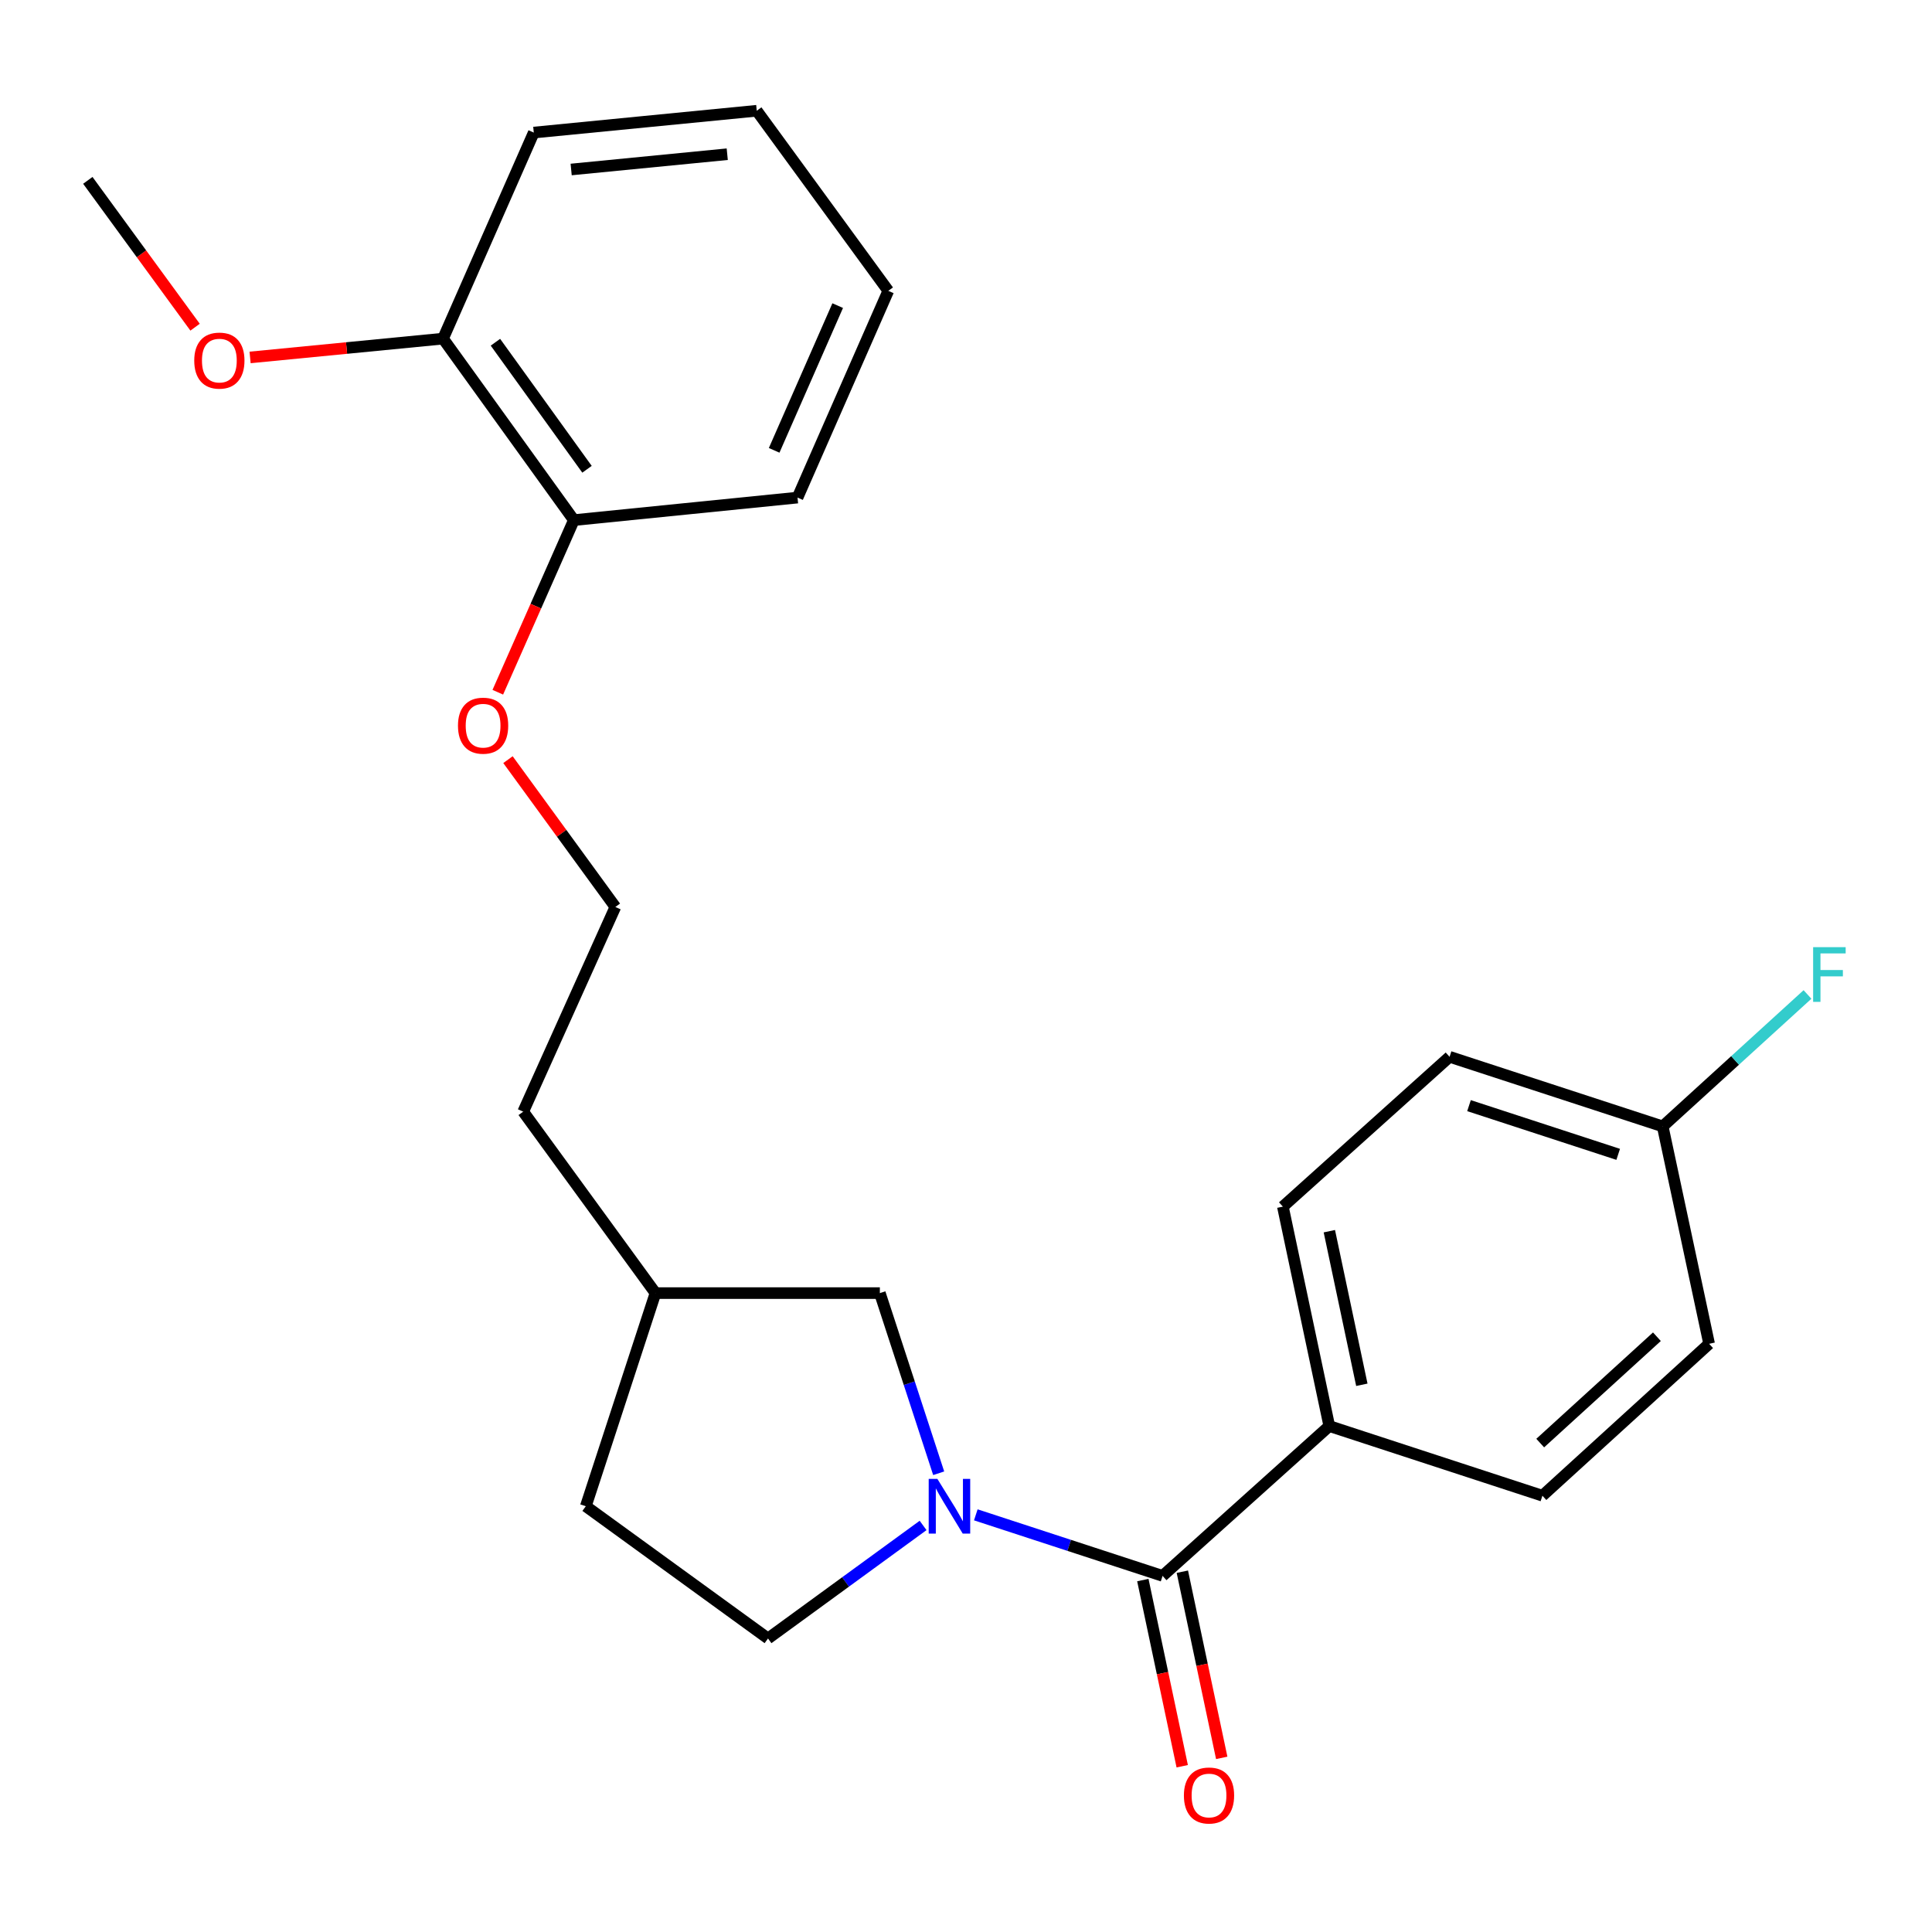 <?xml version='1.0' encoding='iso-8859-1'?>
<svg version='1.1' baseProfile='full'
              xmlns='http://www.w3.org/2000/svg'
                      xmlns:rdkit='http://www.rdkit.org/xml'
                      xmlns:xlink='http://www.w3.org/1999/xlink'
                  xml:space='preserve'
width='1000px' height='1000px' viewBox='0 0 1000 1000'>
<!-- END OF HEADER -->
<rect style='opacity:1.0;fill:#FFFFFF;stroke:none' width='1000' height='1000' x='0' y='0'> </rect>
<path class='bond-0' d='M 505.077,784.077 L 553.417,799.876' style='fill:none;fill-rule:evenodd;stroke:#0000FF;stroke-width:6px;stroke-linecap:butt;stroke-linejoin:miter;stroke-opacity:1' />
<path class='bond-0' d='M 553.417,799.876 L 601.757,815.676' style='fill:none;fill-rule:evenodd;stroke:#000000;stroke-width:6px;stroke-linecap:butt;stroke-linejoin:miter;stroke-opacity:1' />
<path class='bond-2' d='M 485.863,762.557 L 470.638,715.932' style='fill:none;fill-rule:evenodd;stroke:#0000FF;stroke-width:6px;stroke-linecap:butt;stroke-linejoin:miter;stroke-opacity:1' />
<path class='bond-2' d='M 470.638,715.932 L 455.412,669.308' style='fill:none;fill-rule:evenodd;stroke:#000000;stroke-width:6px;stroke-linecap:butt;stroke-linejoin:miter;stroke-opacity:1' />
<path class='bond-3' d='M 477.79,789.565 L 437.656,818.82' style='fill:none;fill-rule:evenodd;stroke:#0000FF;stroke-width:6px;stroke-linecap:butt;stroke-linejoin:miter;stroke-opacity:1' />
<path class='bond-3' d='M 437.656,818.82 L 397.522,848.076' style='fill:none;fill-rule:evenodd;stroke:#000000;stroke-width:6px;stroke-linecap:butt;stroke-linejoin:miter;stroke-opacity:1' />
<path class='bond-1' d='M 601.757,815.676 L 688.041,738.125' style='fill:none;fill-rule:evenodd;stroke:#000000;stroke-width:6px;stroke-linecap:butt;stroke-linejoin:miter;stroke-opacity:1' />
<path class='bond-4' d='M 591.532,817.839 L 601.724,866.021' style='fill:none;fill-rule:evenodd;stroke:#000000;stroke-width:6px;stroke-linecap:butt;stroke-linejoin:miter;stroke-opacity:1' />
<path class='bond-4' d='M 601.724,866.021 L 611.916,914.202' style='fill:none;fill-rule:evenodd;stroke:#FF0000;stroke-width:6px;stroke-linecap:butt;stroke-linejoin:miter;stroke-opacity:1' />
<path class='bond-4' d='M 611.982,813.513 L 622.174,861.695' style='fill:none;fill-rule:evenodd;stroke:#000000;stroke-width:6px;stroke-linecap:butt;stroke-linejoin:miter;stroke-opacity:1' />
<path class='bond-4' d='M 622.174,861.695 L 632.366,909.876' style='fill:none;fill-rule:evenodd;stroke:#FF0000;stroke-width:6px;stroke-linecap:butt;stroke-linejoin:miter;stroke-opacity:1' />
<path class='bond-7' d='M 688.041,738.125 L 664.014,624.552' style='fill:none;fill-rule:evenodd;stroke:#000000;stroke-width:6px;stroke-linecap:butt;stroke-linejoin:miter;stroke-opacity:1' />
<path class='bond-7' d='M 704.887,716.763 L 688.068,637.261' style='fill:none;fill-rule:evenodd;stroke:#000000;stroke-width:6px;stroke-linecap:butt;stroke-linejoin:miter;stroke-opacity:1' />
<path class='bond-8' d='M 688.041,738.125 L 798.351,774.183' style='fill:none;fill-rule:evenodd;stroke:#000000;stroke-width:6px;stroke-linecap:butt;stroke-linejoin:miter;stroke-opacity:1' />
<path class='bond-13' d='M 455.412,669.308 L 339.272,669.308' style='fill:none;fill-rule:evenodd;stroke:#000000;stroke-width:6px;stroke-linecap:butt;stroke-linejoin:miter;stroke-opacity:1' />
<path class='bond-12' d='M 397.522,848.076 L 303.214,779.618' style='fill:none;fill-rule:evenodd;stroke:#000000;stroke-width:6px;stroke-linecap:butt;stroke-linejoin:miter;stroke-opacity:1' />
<path class='bond-5' d='M 297.036,269.21 L 277.349,313.755' style='fill:none;fill-rule:evenodd;stroke:#000000;stroke-width:6px;stroke-linecap:butt;stroke-linejoin:miter;stroke-opacity:1' />
<path class='bond-5' d='M 277.349,313.755 L 257.663,358.299' style='fill:none;fill-rule:evenodd;stroke:#FF0000;stroke-width:6px;stroke-linecap:butt;stroke-linejoin:miter;stroke-opacity:1' />
<path class='bond-6' d='M 297.036,269.21 L 229.321,175.273' style='fill:none;fill-rule:evenodd;stroke:#000000;stroke-width:6px;stroke-linecap:butt;stroke-linejoin:miter;stroke-opacity:1' />
<path class='bond-6' d='M 303.835,242.896 L 256.435,177.14' style='fill:none;fill-rule:evenodd;stroke:#000000;stroke-width:6px;stroke-linecap:butt;stroke-linejoin:miter;stroke-opacity:1' />
<path class='bond-19' d='M 297.036,269.21 L 412.793,257.55' style='fill:none;fill-rule:evenodd;stroke:#000000;stroke-width:6px;stroke-linecap:butt;stroke-linejoin:miter;stroke-opacity:1' />
<path class='bond-16' d='M 229.321,175.273 L 179.385,180.142' style='fill:none;fill-rule:evenodd;stroke:#000000;stroke-width:6px;stroke-linecap:butt;stroke-linejoin:miter;stroke-opacity:1' />
<path class='bond-16' d='M 179.385,180.142 L 129.449,185.01' style='fill:none;fill-rule:evenodd;stroke:#FF0000;stroke-width:6px;stroke-linecap:butt;stroke-linejoin:miter;stroke-opacity:1' />
<path class='bond-18' d='M 229.321,175.273 L 276.283,68.621' style='fill:none;fill-rule:evenodd;stroke:#000000;stroke-width:6px;stroke-linecap:butt;stroke-linejoin:miter;stroke-opacity:1' />
<path class='bond-10' d='M 664.014,624.552 L 750.297,547.001' style='fill:none;fill-rule:evenodd;stroke:#000000;stroke-width:6px;stroke-linecap:butt;stroke-linejoin:miter;stroke-opacity:1' />
<path class='bond-11' d='M 798.351,774.183 L 884.635,695.541' style='fill:none;fill-rule:evenodd;stroke:#000000;stroke-width:6px;stroke-linecap:butt;stroke-linejoin:miter;stroke-opacity:1' />
<path class='bond-11' d='M 797.213,746.938 L 857.612,691.888' style='fill:none;fill-rule:evenodd;stroke:#000000;stroke-width:6px;stroke-linecap:butt;stroke-linejoin:miter;stroke-opacity:1' />
<path class='bond-9' d='M 860.608,583.024 L 884.635,695.541' style='fill:none;fill-rule:evenodd;stroke:#000000;stroke-width:6px;stroke-linecap:butt;stroke-linejoin:miter;stroke-opacity:1' />
<path class='bond-15' d='M 860.608,583.024 L 898.081,548.88' style='fill:none;fill-rule:evenodd;stroke:#000000;stroke-width:6px;stroke-linecap:butt;stroke-linejoin:miter;stroke-opacity:1' />
<path class='bond-15' d='M 898.081,548.88 L 935.553,514.736' style='fill:none;fill-rule:evenodd;stroke:#33CCCC;stroke-width:6px;stroke-linecap:butt;stroke-linejoin:miter;stroke-opacity:1' />
<path class='bond-25' d='M 860.608,583.024 L 750.297,547.001' style='fill:none;fill-rule:evenodd;stroke:#000000;stroke-width:6px;stroke-linecap:butt;stroke-linejoin:miter;stroke-opacity:1' />
<path class='bond-25' d='M 837.572,597.491 L 760.355,572.275' style='fill:none;fill-rule:evenodd;stroke:#000000;stroke-width:6px;stroke-linecap:butt;stroke-linejoin:miter;stroke-opacity:1' />
<path class='bond-24' d='M 303.214,779.618 L 339.272,669.308' style='fill:none;fill-rule:evenodd;stroke:#000000;stroke-width:6px;stroke-linecap:butt;stroke-linejoin:miter;stroke-opacity:1' />
<path class='bond-20' d='M 339.272,669.308 L 270.814,575.394' style='fill:none;fill-rule:evenodd;stroke:#000000;stroke-width:6px;stroke-linecap:butt;stroke-linejoin:miter;stroke-opacity:1' />
<path class='bond-14' d='M 262.926,393.191 L 290.717,431.321' style='fill:none;fill-rule:evenodd;stroke:#FF0000;stroke-width:6px;stroke-linecap:butt;stroke-linejoin:miter;stroke-opacity:1' />
<path class='bond-14' d='M 290.717,431.321 L 318.508,469.45' style='fill:none;fill-rule:evenodd;stroke:#000000;stroke-width:6px;stroke-linecap:butt;stroke-linejoin:miter;stroke-opacity:1' />
<path class='bond-21' d='M 100.972,169.355 L 73.213,131.356' style='fill:none;fill-rule:evenodd;stroke:#FF0000;stroke-width:6px;stroke-linecap:butt;stroke-linejoin:miter;stroke-opacity:1' />
<path class='bond-21' d='M 73.213,131.356 L 45.455,93.356' style='fill:none;fill-rule:evenodd;stroke:#000000;stroke-width:6px;stroke-linecap:butt;stroke-linejoin:miter;stroke-opacity:1' />
<path class='bond-17' d='M 318.508,469.45 L 270.814,575.394' style='fill:none;fill-rule:evenodd;stroke:#000000;stroke-width:6px;stroke-linecap:butt;stroke-linejoin:miter;stroke-opacity:1' />
<path class='bond-26' d='M 276.283,68.621 L 391.692,57.321' style='fill:none;fill-rule:evenodd;stroke:#000000;stroke-width:6px;stroke-linecap:butt;stroke-linejoin:miter;stroke-opacity:1' />
<path class='bond-26' d='M 295.632,87.729 L 376.418,79.82' style='fill:none;fill-rule:evenodd;stroke:#000000;stroke-width:6px;stroke-linecap:butt;stroke-linejoin:miter;stroke-opacity:1' />
<path class='bond-23' d='M 412.793,257.55 L 459.778,150.538' style='fill:none;fill-rule:evenodd;stroke:#000000;stroke-width:6px;stroke-linecap:butt;stroke-linejoin:miter;stroke-opacity:1' />
<path class='bond-23' d='M 400.701,233.095 L 433.591,158.186' style='fill:none;fill-rule:evenodd;stroke:#000000;stroke-width:6px;stroke-linecap:butt;stroke-linejoin:miter;stroke-opacity:1' />
<path class='bond-22' d='M 391.692,57.321 L 459.778,150.538' style='fill:none;fill-rule:evenodd;stroke:#000000;stroke-width:6px;stroke-linecap:butt;stroke-linejoin:miter;stroke-opacity:1' />
<path  class='atom-0' d='M 485.175 765.458
L 494.455 780.458
Q 495.375 781.938, 496.855 784.618
Q 498.335 787.298, 498.415 787.458
L 498.415 765.458
L 502.175 765.458
L 502.175 793.778
L 498.295 793.778
L 488.335 777.378
Q 487.175 775.458, 485.935 773.258
Q 484.735 771.058, 484.375 770.378
L 484.375 793.778
L 480.695 793.778
L 480.695 765.458
L 485.175 765.458
' fill='#0000FF'/>
<path  class='atom-5' d='M 612.784 929.341
Q 612.784 922.541, 616.144 918.741
Q 619.504 914.941, 625.784 914.941
Q 632.064 914.941, 635.424 918.741
Q 638.784 922.541, 638.784 929.341
Q 638.784 936.221, 635.384 940.141
Q 631.984 944.021, 625.784 944.021
Q 619.544 944.021, 616.144 940.141
Q 612.784 936.261, 612.784 929.341
M 625.784 940.821
Q 630.104 940.821, 632.424 937.941
Q 634.784 935.021, 634.784 929.341
Q 634.784 923.781, 632.424 920.981
Q 630.104 918.141, 625.784 918.141
Q 621.464 918.141, 619.104 920.941
Q 616.784 923.741, 616.784 929.341
Q 616.784 935.061, 619.104 937.941
Q 621.464 940.821, 625.784 940.821
' fill='#FF0000'/>
<path  class='atom-15' d='M 237.05 375.605
Q 237.05 368.805, 240.41 365.005
Q 243.77 361.205, 250.05 361.205
Q 256.33 361.205, 259.69 365.005
Q 263.05 368.805, 263.05 375.605
Q 263.05 382.485, 259.65 386.405
Q 256.25 390.285, 250.05 390.285
Q 243.81 390.285, 240.41 386.405
Q 237.05 382.525, 237.05 375.605
M 250.05 387.085
Q 254.37 387.085, 256.69 384.205
Q 259.05 381.285, 259.05 375.605
Q 259.05 370.045, 256.69 367.245
Q 254.37 364.405, 250.05 364.405
Q 245.73 364.405, 243.37 367.205
Q 241.05 370.005, 241.05 375.605
Q 241.05 381.325, 243.37 384.205
Q 245.73 387.085, 250.05 387.085
' fill='#FF0000'/>
<path  class='atom-16' d='M 938.471 490.245
L 955.311 490.245
L 955.311 493.485
L 942.271 493.485
L 942.271 502.085
L 953.871 502.085
L 953.871 505.365
L 942.271 505.365
L 942.271 518.565
L 938.471 518.565
L 938.471 490.245
' fill='#33CCCC'/>
<path  class='atom-17' d='M 100.541 186.641
Q 100.541 179.841, 103.901 176.041
Q 107.261 172.241, 113.541 172.241
Q 119.821 172.241, 123.181 176.041
Q 126.541 179.841, 126.541 186.641
Q 126.541 193.521, 123.141 197.441
Q 119.741 201.321, 113.541 201.321
Q 107.301 201.321, 103.901 197.441
Q 100.541 193.561, 100.541 186.641
M 113.541 198.121
Q 117.861 198.121, 120.181 195.241
Q 122.541 192.321, 122.541 186.641
Q 122.541 181.081, 120.181 178.281
Q 117.861 175.441, 113.541 175.441
Q 109.221 175.441, 106.861 178.241
Q 104.541 181.041, 104.541 186.641
Q 104.541 192.361, 106.861 195.241
Q 109.221 198.121, 113.541 198.121
' fill='#FF0000'/>
</svg>
